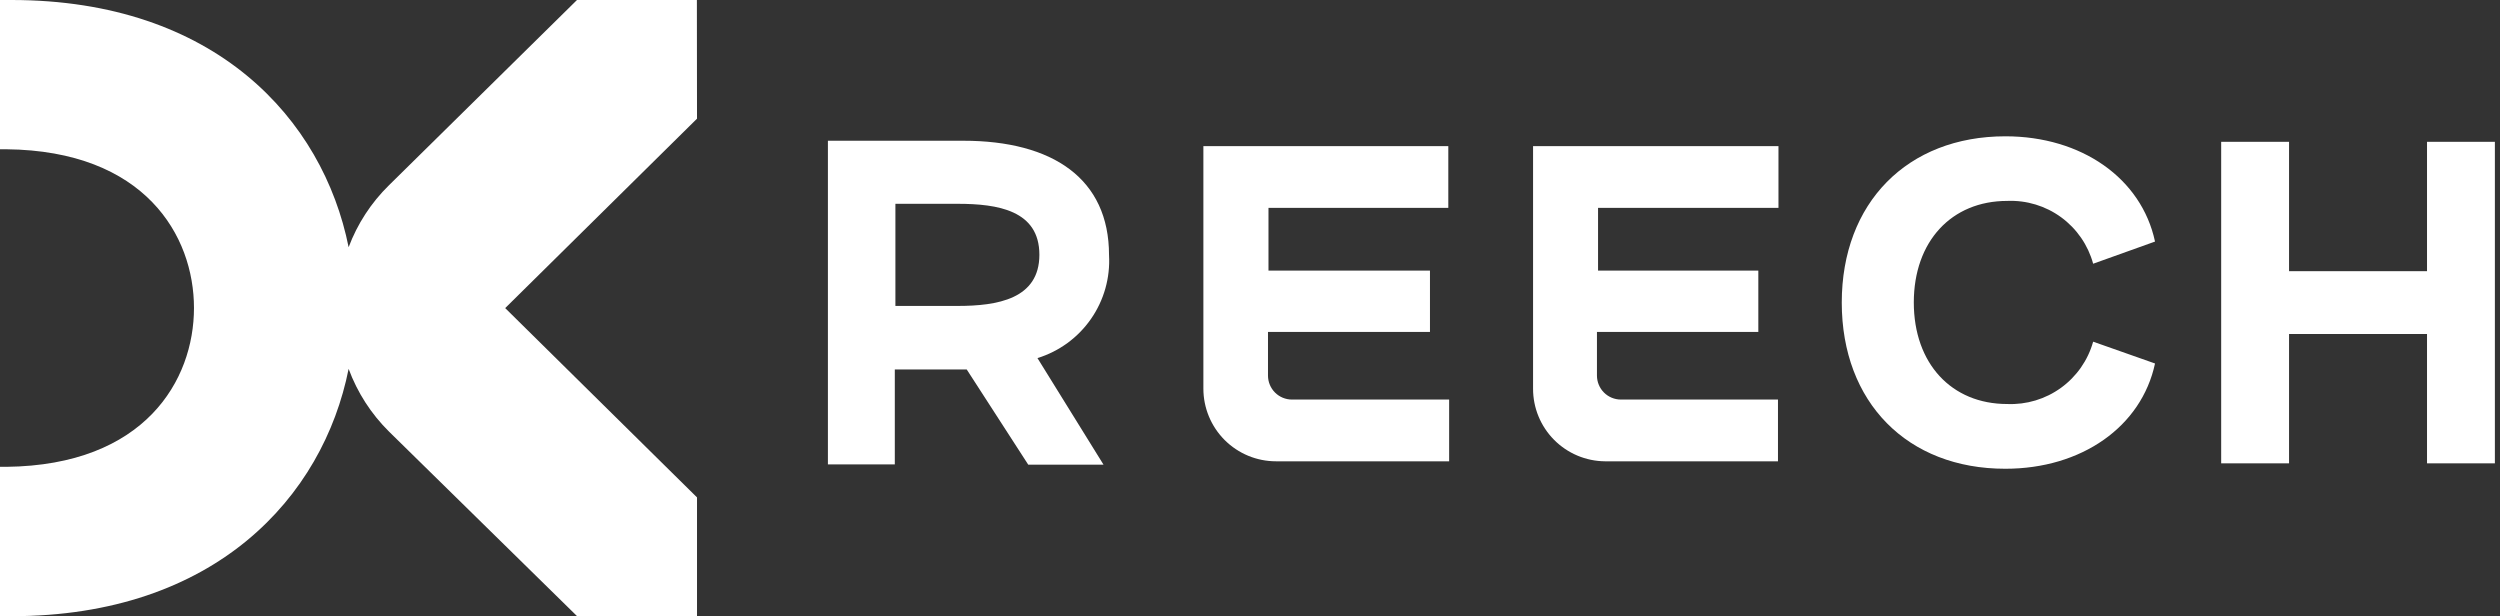 <svg width="142" height="35" viewBox="0 0 142 35" fill="none" xmlns="http://www.w3.org/2000/svg">
<rect x="0" y="0" width="142" height="35" fill="#333333" stroke="none"/>
<path d="M39.583 0H32.773L22.096 10.52C21.083 11.512 20.3 12.714 19.802 14.041C18.344 6.762 12.223 0 0.647 0H0V8.478H0.361C8.232 8.559 11.018 13.387 11.018 17.493C11.018 21.599 8.232 26.427 0.361 26.516H0V35H0.647C12.223 35 18.351 28.232 19.802 20.952C20.297 22.293 21.08 23.509 22.096 24.514L32.78 35H39.59V28.252L28.695 17.5L39.59 6.741L39.583 0Z" fill="white"/>
<path d="M141.709 8.055V26.318H137.855V18.971H130.018V26.318H126.163V8.055H130.018V15.403H137.855V8.055H141.709Z" fill="white"/>
<path d="M104.612 17.187C104.612 11.521 108.337 7.742 113.907 7.742C118.231 7.742 121.635 10.126 122.405 13.721L118.891 14.98C118.602 13.921 117.961 12.99 117.074 12.342C116.187 11.694 115.106 11.366 114.009 11.412C110.842 11.412 108.704 13.714 108.704 17.18C108.704 20.646 110.842 22.948 114.009 22.948C115.103 22.994 116.18 22.67 117.066 22.027C117.953 21.384 118.596 20.461 118.891 19.407L122.405 20.646C121.635 24.241 118.231 26.625 113.907 26.625C108.337 26.631 104.612 22.852 104.612 17.187Z" fill="white"/>
<path d="M68.352 8.301V22.076C68.352 23.17 68.787 24.22 69.561 24.994C70.335 25.768 71.384 26.202 72.479 26.202H82.311V22.695H73.384C73.023 22.695 72.677 22.552 72.421 22.297C72.166 22.041 72.022 21.695 72.022 21.334V18.855H81.222V15.369H72.05V11.807H82.264V8.301H68.352Z" fill="white"/>
<path d="M87.078 8.301H87.044H87.078V22.076C87.076 23.164 87.504 24.208 88.27 24.981C89.035 25.754 90.076 26.193 91.163 26.202H100.989V22.695H92.069C91.708 22.695 91.362 22.552 91.106 22.297C90.851 22.041 90.707 21.695 90.707 21.334V18.855H99.873V15.369H90.769V11.807H101.017V8.301H87.078Z" fill="white"/>
<path d="M62.993 14.49C62.993 10.146 59.793 7.994 54.713 7.994H47.025V26.379H50.825V20.986H54.91L58.404 26.393H62.68L58.928 20.34C60.161 19.958 61.232 19.175 61.968 18.115C62.705 17.055 63.066 15.779 62.993 14.49V14.49ZM54.393 17.377H50.859V11.576H54.393C56.674 11.576 59.037 11.95 59.037 14.47C59.037 16.989 56.64 17.377 54.393 17.377Z" fill="white"/>
</svg>
